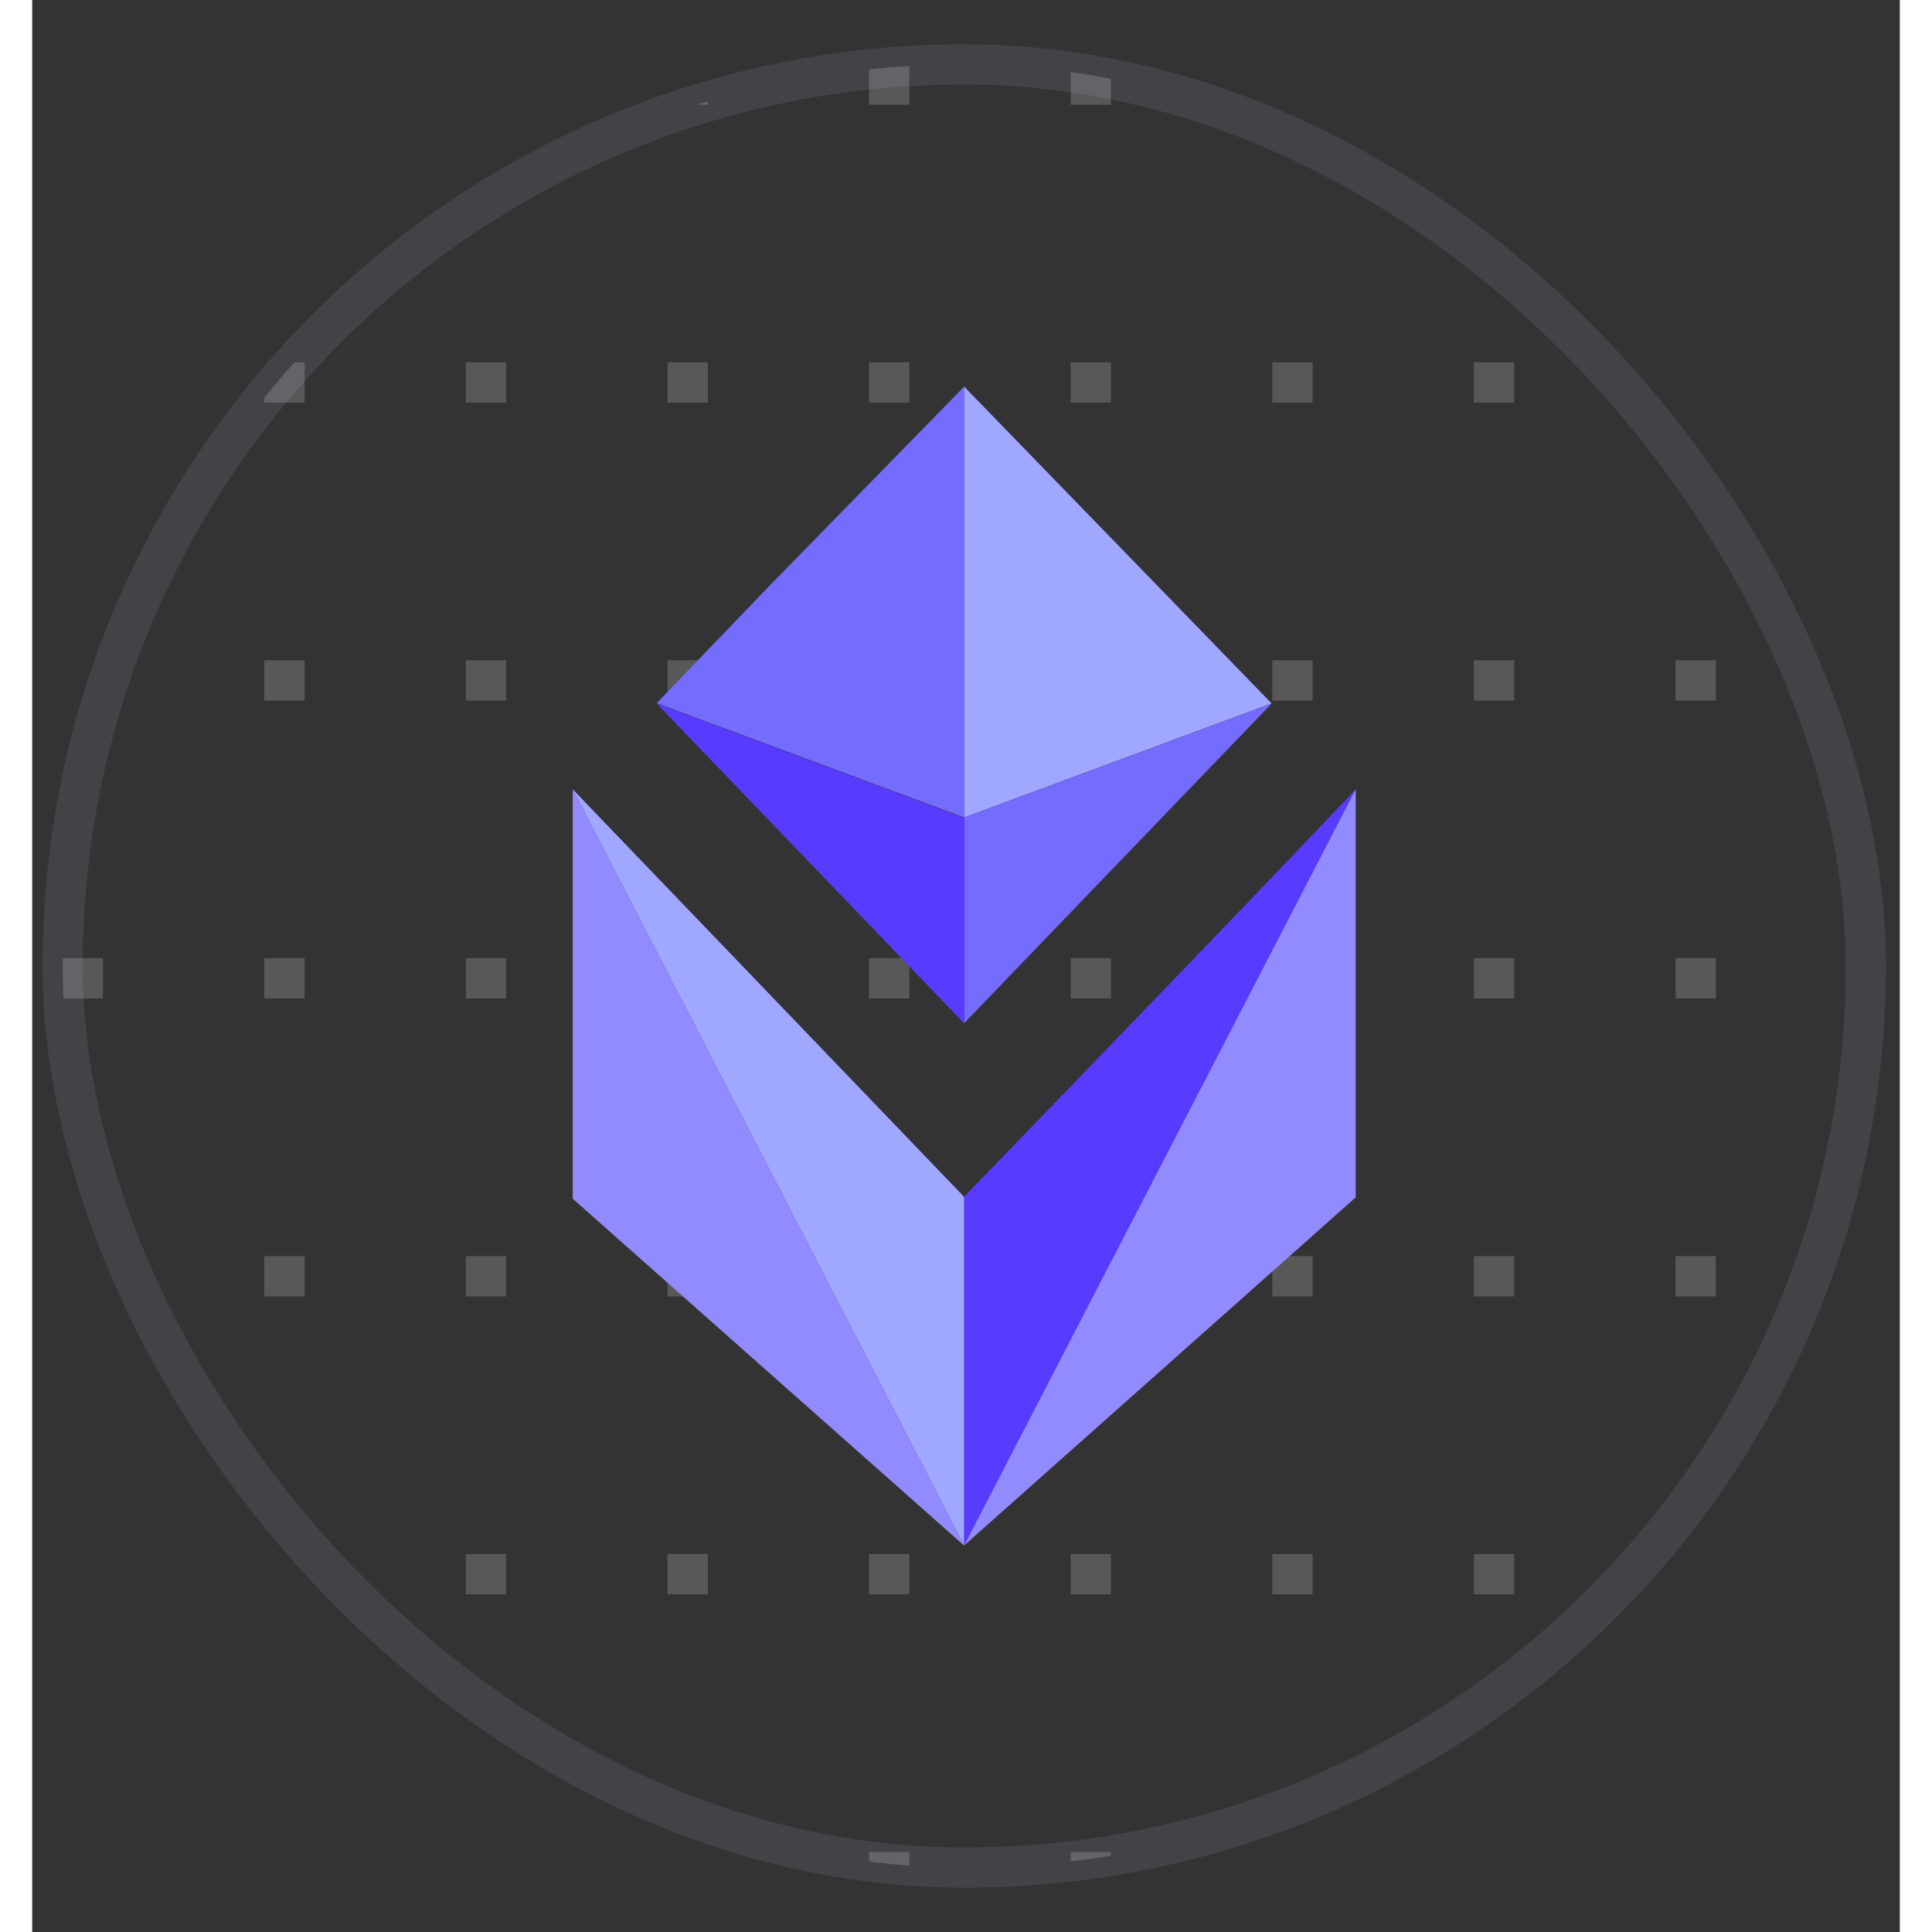<svg width="26" height="26" viewBox="0 0 29 30" fill="none" xmlns="http://www.w3.org/2000/svg">
<rect x="0" y="0" width="29" height="30" fill="#333333" stroke="none"/>
<g clip-path="url(#clip0_5124_2392)">
<rect x="0.473" y="1" width="0.626" height="0.626" fill="#EDEDED" fill-opacity="0.2"/>
<rect x="3.604" y="1" width="0.626" height="0.626" fill="#EDEDED" fill-opacity="0.2"/>
<rect x="6.734" y="1" width="0.626" height="0.626" fill="#EDEDED" fill-opacity="0.2"/>
<rect x="9.865" y="1" width="0.626" height="0.626" fill="#EDEDED" fill-opacity="0.2"/>
<rect x="12.994" y="1" width="0.626" height="0.626" fill="#EDEDED" fill-opacity="0.2"/>
<rect x="16.125" y="1" width="0.626" height="0.626" fill="#EDEDED" fill-opacity="0.2"/>
<rect x="19.256" y="1" width="0.626" height="0.626" fill="#EDEDED" fill-opacity="0.2"/>
<rect x="22.387" y="1" width="0.626" height="0.626" fill="#EDEDED" fill-opacity="0.2"/>
<rect x="25.518" y="1" width="0.626" height="0.626" fill="#EDEDED" fill-opacity="0.2"/>
<rect x="0.473" y="5.626" width="0.626" height="0.626" fill="#EDEDED" fill-opacity="0.2"/>
<rect x="3.604" y="5.626" width="0.626" height="0.626" fill="#EDEDED" fill-opacity="0.2"/>
<rect x="6.734" y="5.626" width="0.626" height="0.626" fill="#EDEDED" fill-opacity="0.2"/>
<rect x="9.865" y="5.626" width="0.626" height="0.626" fill="#EDEDED" fill-opacity="0.2"/>
<rect x="12.994" y="5.626" width="0.626" height="0.626" fill="#EDEDED" fill-opacity="0.2"/>
<rect x="16.125" y="5.626" width="0.626" height="0.626" fill="#EDEDED" fill-opacity="0.2"/>
<rect x="19.256" y="5.626" width="0.626" height="0.626" fill="#EDEDED" fill-opacity="0.2"/>
<rect x="22.387" y="5.626" width="0.626" height="0.626" fill="#EDEDED" fill-opacity="0.2"/>
<rect x="25.518" y="5.626" width="0.626" height="0.626" fill="#EDEDED" fill-opacity="0.2"/>
<rect x="0.473" y="10.252" width="0.626" height="0.626" fill="#EDEDED" fill-opacity="0.2"/>
<rect x="3.604" y="10.252" width="0.626" height="0.626" fill="#EDEDED" fill-opacity="0.2"/>
<rect x="6.734" y="10.252" width="0.626" height="0.626" fill="#EDEDED" fill-opacity="0.2"/>
<rect x="9.865" y="10.252" width="0.626" height="0.626" fill="#EDEDED" fill-opacity="0.2"/>
<rect x="12.994" y="10.252" width="0.626" height="0.626" fill="#EDEDED" fill-opacity="0.2"/>
<rect x="16.125" y="10.252" width="0.626" height="0.626" fill="#EDEDED" fill-opacity="0.2"/>
<rect x="19.256" y="10.252" width="0.626" height="0.626" fill="#EDEDED" fill-opacity="0.2"/>
<rect x="22.387" y="10.252" width="0.626" height="0.626" fill="#EDEDED" fill-opacity="0.2"/>
<rect x="25.518" y="10.252" width="0.626" height="0.626" fill="#EDEDED" fill-opacity="0.2"/>
<rect x="0.473" y="14.878" width="0.626" height="0.626" fill="#EDEDED" fill-opacity="0.2"/>
<rect x="3.604" y="14.878" width="0.626" height="0.626" fill="#EDEDED" fill-opacity="0.2"/>
<rect x="6.734" y="14.878" width="0.626" height="0.626" fill="#EDEDED" fill-opacity="0.2"/>
<rect x="9.865" y="14.878" width="0.626" height="0.626" fill="#EDEDED" fill-opacity="0.2"/>
<rect x="12.994" y="14.878" width="0.626" height="0.626" fill="#EDEDED" fill-opacity="0.2"/>
<rect x="16.125" y="14.878" width="0.626" height="0.626" fill="#EDEDED" fill-opacity="0.2"/>
<rect x="19.256" y="14.878" width="0.626" height="0.626" fill="#EDEDED" fill-opacity="0.2"/>
<rect x="22.387" y="14.878" width="0.626" height="0.626" fill="#EDEDED" fill-opacity="0.2"/>
<rect x="25.518" y="14.878" width="0.626" height="0.626" fill="#EDEDED" fill-opacity="0.2"/>
<rect x="0.473" y="19.505" width="0.626" height="0.626" fill="#EDEDED" fill-opacity="0.2"/>
<rect x="3.604" y="19.505" width="0.626" height="0.626" fill="#EDEDED" fill-opacity="0.2"/>
<rect x="6.734" y="19.505" width="0.626" height="0.626" fill="#EDEDED" fill-opacity="0.2"/>
<rect x="9.865" y="19.505" width="0.626" height="0.626" fill="#EDEDED" fill-opacity="0.2"/>
<rect x="12.994" y="19.505" width="0.626" height="0.626" fill="#EDEDED" fill-opacity="0.2"/>
<rect x="16.125" y="19.505" width="0.626" height="0.626" fill="#EDEDED" fill-opacity="0.2"/>
<rect x="19.256" y="19.505" width="0.626" height="0.626" fill="#EDEDED" fill-opacity="0.2"/>
<rect x="22.387" y="19.505" width="0.626" height="0.626" fill="#EDEDED" fill-opacity="0.2"/>
<rect x="25.518" y="19.505" width="0.626" height="0.626" fill="#EDEDED" fill-opacity="0.2"/>
<rect x="0.473" y="24.131" width="0.626" height="0.626" fill="#EDEDED" fill-opacity="0.2"/>
<rect x="3.604" y="24.131" width="0.626" height="0.626" fill="#EDEDED" fill-opacity="0.2"/>
<rect x="6.734" y="24.131" width="0.626" height="0.626" fill="#EDEDED" fill-opacity="0.2"/>
<rect x="9.865" y="24.131" width="0.626" height="0.626" fill="#EDEDED" fill-opacity="0.2"/>
<rect x="12.994" y="24.131" width="0.626" height="0.626" fill="#EDEDED" fill-opacity="0.2"/>
<rect x="16.125" y="24.131" width="0.626" height="0.626" fill="#EDEDED" fill-opacity="0.2"/>
<rect x="19.256" y="24.131" width="0.626" height="0.626" fill="#EDEDED" fill-opacity="0.2"/>
<rect x="22.387" y="24.131" width="0.626" height="0.626" fill="#EDEDED" fill-opacity="0.2"/>
<rect x="25.518" y="24.131" width="0.626" height="0.626" fill="#EDEDED" fill-opacity="0.2"/>
<rect x="0.473" y="28.757" width="0.626" height="0.626" fill="#EDEDED" fill-opacity="0.2"/>
<rect x="3.604" y="28.757" width="0.626" height="0.626" fill="#EDEDED" fill-opacity="0.2"/>
<rect x="6.734" y="28.757" width="0.626" height="0.626" fill="#EDEDED" fill-opacity="0.2"/>
<rect x="9.865" y="28.757" width="0.626" height="0.626" fill="#EDEDED" fill-opacity="0.2"/>
<rect x="12.994" y="28.757" width="0.626" height="0.626" fill="#EDEDED" fill-opacity="0.2"/>
<rect x="16.125" y="28.757" width="0.626" height="0.626" fill="#EDEDED" fill-opacity="0.2"/>
<rect x="19.256" y="28.757" width="0.626" height="0.626" fill="#EDEDED" fill-opacity="0.2"/>
<rect x="22.387" y="28.757" width="0.626" height="0.626" fill="#EDEDED" fill-opacity="0.2"/>
<rect x="25.518" y="28.757" width="0.626" height="0.626" fill="#EDEDED" fill-opacity="0.2"/>
<path d="M14.469 12.695L19.246 10.923L14.469 6.001V12.695Z" fill="#A0A7FF"/>
<path d="M14.47 23.999L8.393 18.614V12.256" fill="#928AFF"/>
<path d="M14.475 12.695L9.697 10.919L11.427 9.118L14.475 6V12.695Z" fill="#746CFF"/>
<path d="M14.469 24V18.584C14.469 18.584 18.841 14.069 20.552 12.256L14.469 24Z" fill="#573BFF"/>
<path d="M8.393 12.256L14.47 18.584V23.999L8.393 12.256Z" fill="#A0A7FF"/>
<path d="M19.246 10.925L14.469 15.89V12.697L19.246 10.925Z" fill="#746CFF"/>
<path d="M9.697 10.925L14.475 15.895V12.702L9.697 10.925Z" fill="#573BFF"/>
<path d="M20.551 12.256L14.469 24L20.551 18.593V12.256Z" fill="#928AFF"/>
</g>
<rect x="0.473" y="1" width="28" height="28" rx="14" stroke="#CDD1FE" stroke-opacity="0.1" stroke-width="0.626"/>
<defs>
<clipPath id="clip0_5124_2392">
<rect x="0.473" y="1" width="28" height="28" rx="14" fill="white"/>
</clipPath>
</defs>
</svg>
